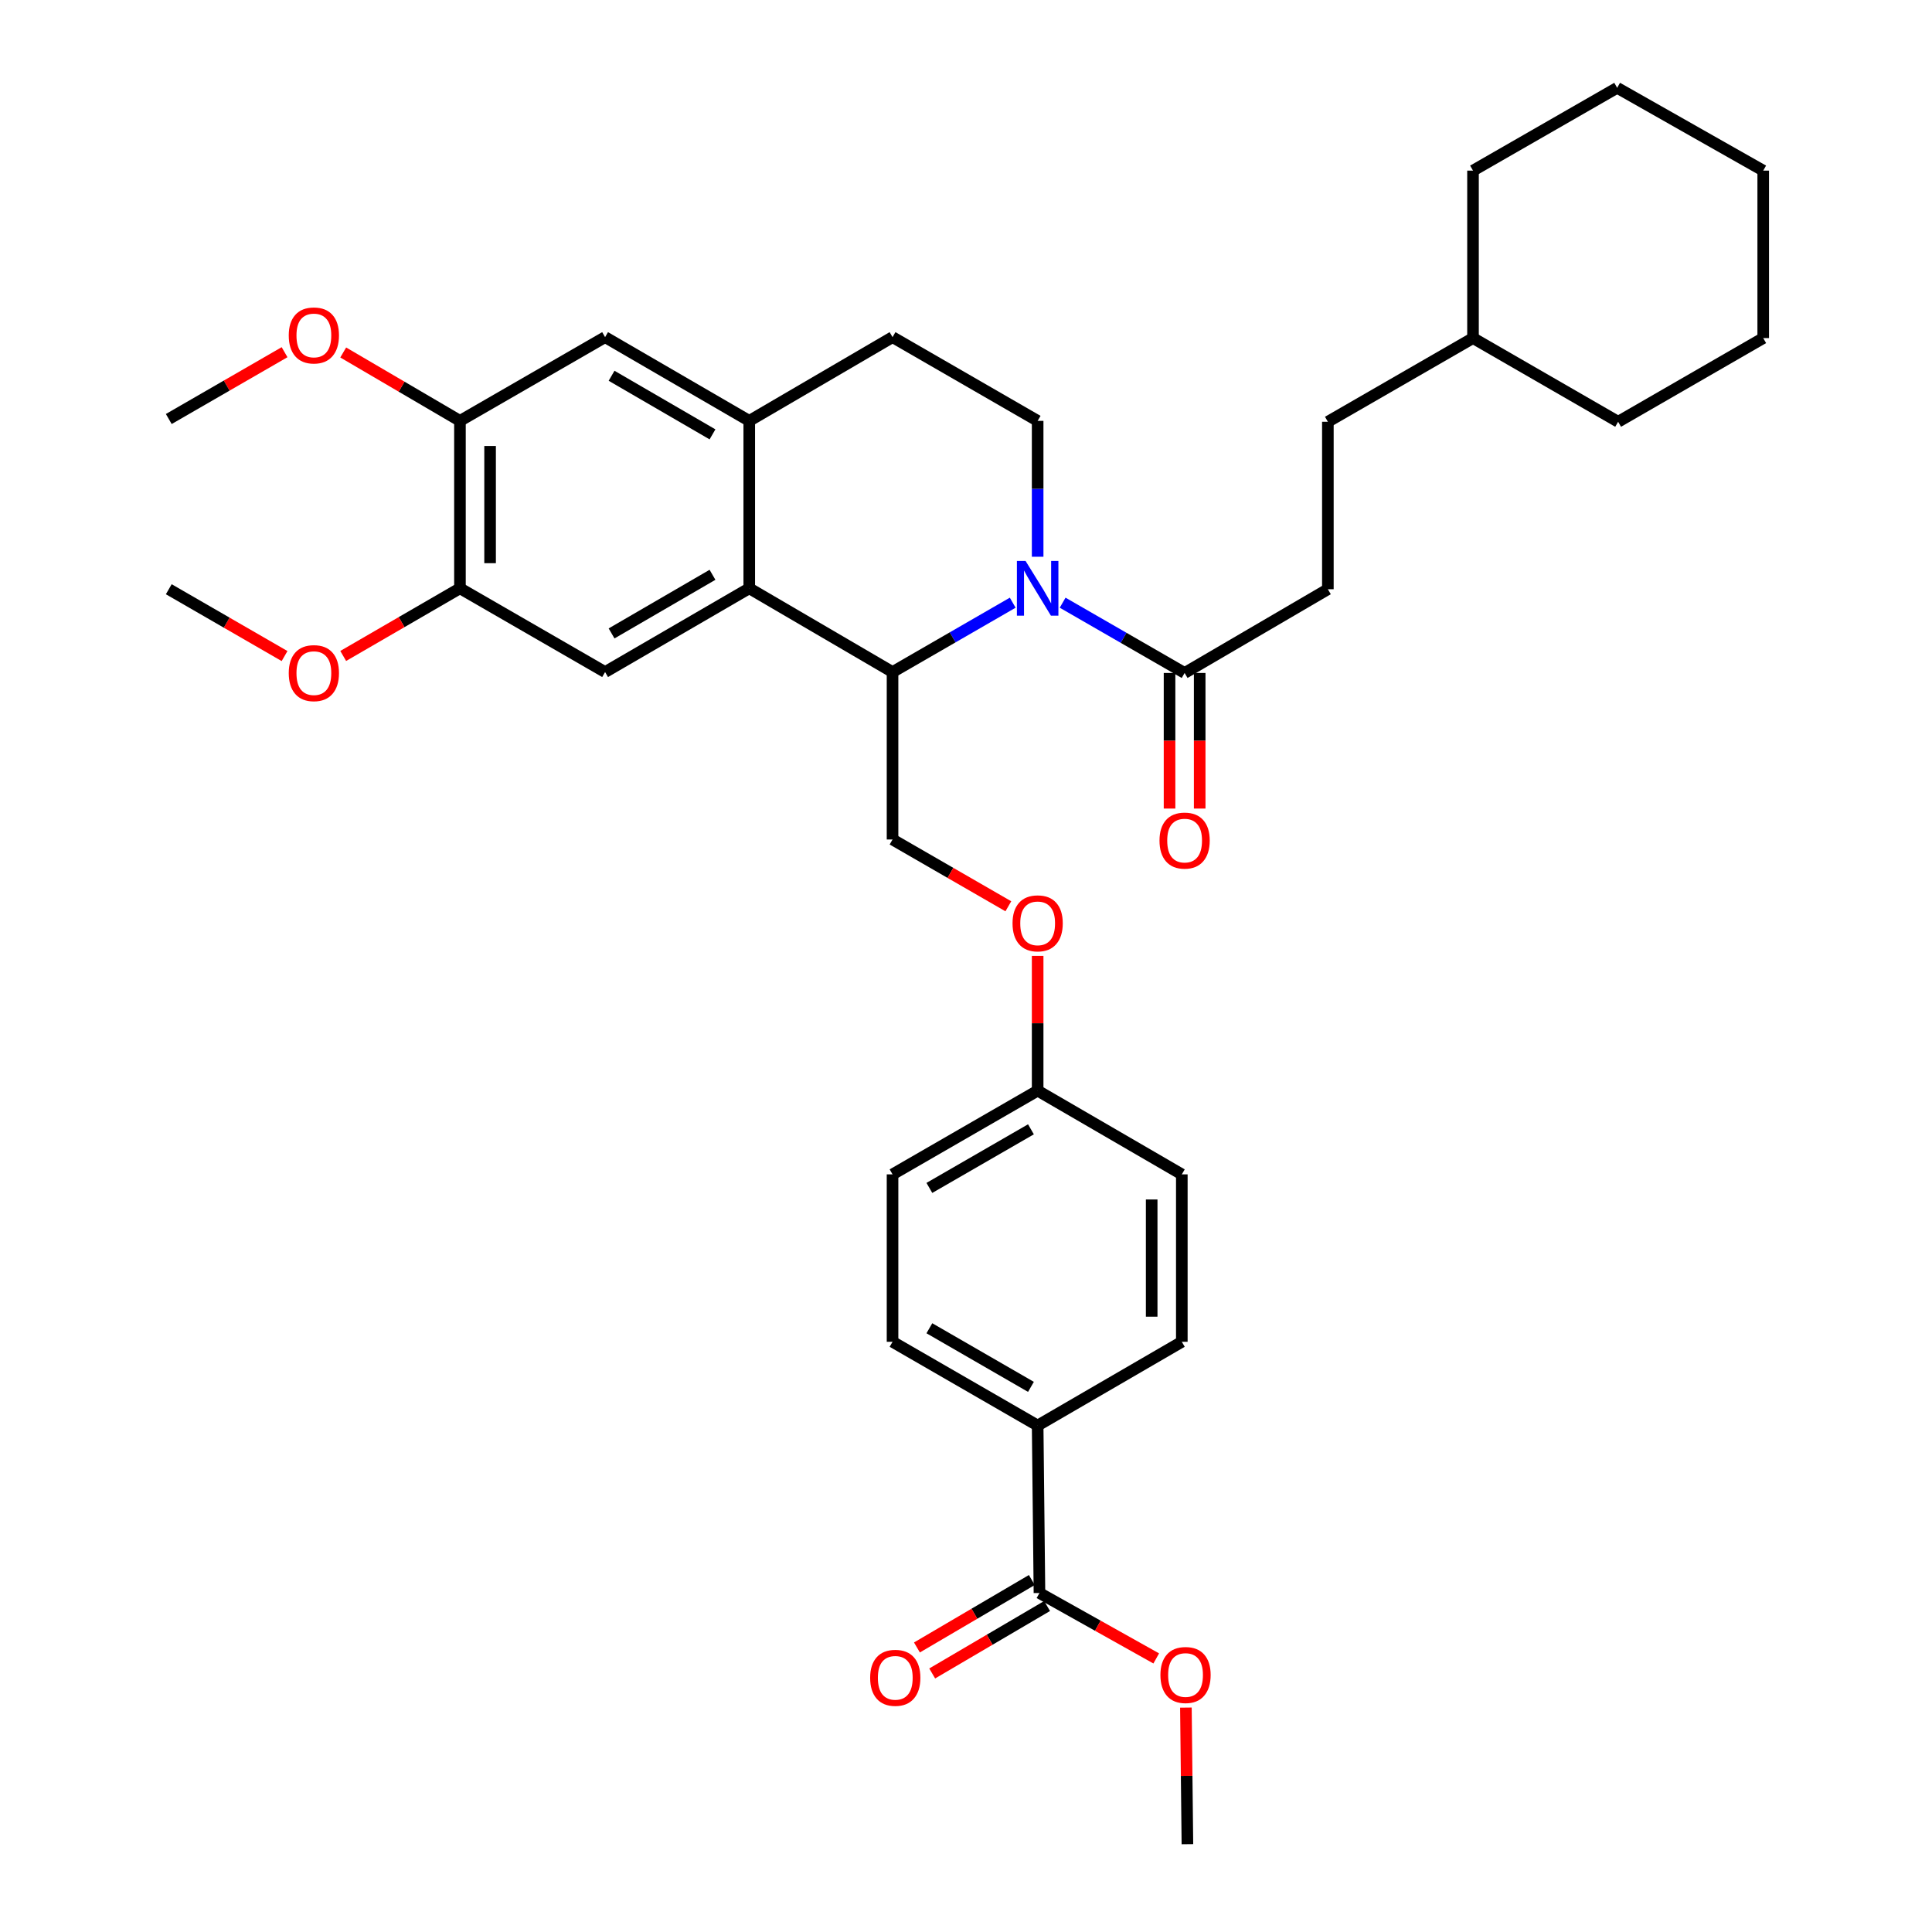 <?xml version='1.0' encoding='iso-8859-1'?>
<svg version='1.1' baseProfile='full'
              xmlns='http://www.w3.org/2000/svg'
                      xmlns:rdkit='http://www.rdkit.org/xml'
                      xmlns:xlink='http://www.w3.org/1999/xlink'
                  xml:space='preserve'
width='1000px' height='1000px' viewBox='0 0 1000 1000'>
<!-- END OF HEADER -->
<rect style='opacity:1.0;fill:#FFFFFF;stroke:none' width='1000' height='1000' x='0' y='0'> </rect>
<path class='bond-0' d='M 524.178,311.951 L 493.078,329.901' style='fill:none;fill-rule:evenodd;stroke:#0000FF;stroke-width:6px;stroke-linecap:butt;stroke-linejoin:miter;stroke-opacity:1' />
<path class='bond-0' d='M 493.078,329.901 L 461.978,347.852' style='fill:none;fill-rule:evenodd;stroke:#000000;stroke-width:6px;stroke-linecap:butt;stroke-linejoin:miter;stroke-opacity:1' />
<path class='bond-2' d='M 550.021,311.953 L 581.588,330.141' style='fill:none;fill-rule:evenodd;stroke:#0000FF;stroke-width:6px;stroke-linecap:butt;stroke-linejoin:miter;stroke-opacity:1' />
<path class='bond-2' d='M 581.588,330.141 L 613.155,348.329' style='fill:none;fill-rule:evenodd;stroke:#000000;stroke-width:6px;stroke-linecap:butt;stroke-linejoin:miter;stroke-opacity:1' />
<path class='bond-5' d='M 537.086,288.174 L 537.086,253.007' style='fill:none;fill-rule:evenodd;stroke:#0000FF;stroke-width:6px;stroke-linecap:butt;stroke-linejoin:miter;stroke-opacity:1' />
<path class='bond-5' d='M 537.086,253.007 L 537.086,217.84' style='fill:none;fill-rule:evenodd;stroke:#000000;stroke-width:6px;stroke-linecap:butt;stroke-linejoin:miter;stroke-opacity:1' />
<path class='bond-1' d='M 461.978,347.852 L 387.815,304.5' style='fill:none;fill-rule:evenodd;stroke:#000000;stroke-width:6px;stroke-linecap:butt;stroke-linejoin:miter;stroke-opacity:1' />
<path class='bond-9' d='M 461.978,347.852 L 461.978,434.521' style='fill:none;fill-rule:evenodd;stroke:#000000;stroke-width:6px;stroke-linecap:butt;stroke-linejoin:miter;stroke-opacity:1' />
<path class='bond-4' d='M 387.815,304.5 L 313.193,347.852' style='fill:none;fill-rule:evenodd;stroke:#000000;stroke-width:6px;stroke-linecap:butt;stroke-linejoin:miter;stroke-opacity:1' />
<path class='bond-4' d='M 368.785,297.514 L 316.55,327.86' style='fill:none;fill-rule:evenodd;stroke:#000000;stroke-width:6px;stroke-linecap:butt;stroke-linejoin:miter;stroke-opacity:1' />
<path class='bond-35' d='M 387.815,304.5 L 387.815,217.84' style='fill:none;fill-rule:evenodd;stroke:#000000;stroke-width:6px;stroke-linecap:butt;stroke-linejoin:miter;stroke-opacity:1' />
<path class='bond-13' d='M 605.355,348.329 L 605.355,383.42' style='fill:none;fill-rule:evenodd;stroke:#000000;stroke-width:6px;stroke-linecap:butt;stroke-linejoin:miter;stroke-opacity:1' />
<path class='bond-13' d='M 605.355,383.42 L 605.355,418.511' style='fill:none;fill-rule:evenodd;stroke:#FF0000;stroke-width:6px;stroke-linecap:butt;stroke-linejoin:miter;stroke-opacity:1' />
<path class='bond-13' d='M 620.956,348.329 L 620.956,383.42' style='fill:none;fill-rule:evenodd;stroke:#000000;stroke-width:6px;stroke-linecap:butt;stroke-linejoin:miter;stroke-opacity:1' />
<path class='bond-13' d='M 620.956,383.42 L 620.956,418.511' style='fill:none;fill-rule:evenodd;stroke:#FF0000;stroke-width:6px;stroke-linecap:butt;stroke-linejoin:miter;stroke-opacity:1' />
<path class='bond-15' d='M 613.155,348.329 L 687.301,304.986' style='fill:none;fill-rule:evenodd;stroke:#000000;stroke-width:6px;stroke-linecap:butt;stroke-linejoin:miter;stroke-opacity:1' />
<path class='bond-3' d='M 387.815,217.84 L 461.978,174.505' style='fill:none;fill-rule:evenodd;stroke:#000000;stroke-width:6px;stroke-linecap:butt;stroke-linejoin:miter;stroke-opacity:1' />
<path class='bond-8' d='M 387.815,217.84 L 313.193,174.505' style='fill:none;fill-rule:evenodd;stroke:#000000;stroke-width:6px;stroke-linecap:butt;stroke-linejoin:miter;stroke-opacity:1' />
<path class='bond-8' d='M 368.788,224.83 L 316.552,194.496' style='fill:none;fill-rule:evenodd;stroke:#000000;stroke-width:6px;stroke-linecap:butt;stroke-linejoin:miter;stroke-opacity:1' />
<path class='bond-7' d='M 313.193,347.852 L 238.068,304.5' style='fill:none;fill-rule:evenodd;stroke:#000000;stroke-width:6px;stroke-linecap:butt;stroke-linejoin:miter;stroke-opacity:1' />
<path class='bond-12' d='M 537.086,217.84 L 461.978,174.505' style='fill:none;fill-rule:evenodd;stroke:#000000;stroke-width:6px;stroke-linecap:butt;stroke-linejoin:miter;stroke-opacity:1' />
<path class='bond-6' d='M 538.022,824.542 L 537.086,737.855' style='fill:none;fill-rule:evenodd;stroke:#000000;stroke-width:6px;stroke-linecap:butt;stroke-linejoin:miter;stroke-opacity:1' />
<path class='bond-14' d='M 534.073,817.815 L 504.339,835.27' style='fill:none;fill-rule:evenodd;stroke:#000000;stroke-width:6px;stroke-linecap:butt;stroke-linejoin:miter;stroke-opacity:1' />
<path class='bond-14' d='M 504.339,835.27 L 474.606,852.725' style='fill:none;fill-rule:evenodd;stroke:#FF0000;stroke-width:6px;stroke-linecap:butt;stroke-linejoin:miter;stroke-opacity:1' />
<path class='bond-14' d='M 541.971,831.268 L 512.237,848.723' style='fill:none;fill-rule:evenodd;stroke:#000000;stroke-width:6px;stroke-linecap:butt;stroke-linejoin:miter;stroke-opacity:1' />
<path class='bond-14' d='M 512.237,848.723 L 482.503,866.178' style='fill:none;fill-rule:evenodd;stroke:#FF0000;stroke-width:6px;stroke-linecap:butt;stroke-linejoin:miter;stroke-opacity:1' />
<path class='bond-20' d='M 538.022,824.542 L 568.244,841.471' style='fill:none;fill-rule:evenodd;stroke:#000000;stroke-width:6px;stroke-linecap:butt;stroke-linejoin:miter;stroke-opacity:1' />
<path class='bond-20' d='M 568.244,841.471 L 598.465,858.401' style='fill:none;fill-rule:evenodd;stroke:#FF0000;stroke-width:6px;stroke-linecap:butt;stroke-linejoin:miter;stroke-opacity:1' />
<path class='bond-21' d='M 238.068,304.5 L 207.856,322.013' style='fill:none;fill-rule:evenodd;stroke:#000000;stroke-width:6px;stroke-linecap:butt;stroke-linejoin:miter;stroke-opacity:1' />
<path class='bond-21' d='M 207.856,322.013 L 177.643,339.527' style='fill:none;fill-rule:evenodd;stroke:#FF0000;stroke-width:6px;stroke-linecap:butt;stroke-linejoin:miter;stroke-opacity:1' />
<path class='bond-36' d='M 238.068,304.5 L 238.068,217.84' style='fill:none;fill-rule:evenodd;stroke:#000000;stroke-width:6px;stroke-linecap:butt;stroke-linejoin:miter;stroke-opacity:1' />
<path class='bond-36' d='M 253.669,291.501 L 253.669,230.839' style='fill:none;fill-rule:evenodd;stroke:#000000;stroke-width:6px;stroke-linecap:butt;stroke-linejoin:miter;stroke-opacity:1' />
<path class='bond-10' d='M 313.193,174.505 L 238.068,217.84' style='fill:none;fill-rule:evenodd;stroke:#000000;stroke-width:6px;stroke-linecap:butt;stroke-linejoin:miter;stroke-opacity:1' />
<path class='bond-16' d='M 461.978,434.521 L 491.948,451.806' style='fill:none;fill-rule:evenodd;stroke:#000000;stroke-width:6px;stroke-linecap:butt;stroke-linejoin:miter;stroke-opacity:1' />
<path class='bond-16' d='M 491.948,451.806 L 521.918,469.091' style='fill:none;fill-rule:evenodd;stroke:#FF0000;stroke-width:6px;stroke-linecap:butt;stroke-linejoin:miter;stroke-opacity:1' />
<path class='bond-22' d='M 238.068,217.84 L 207.859,200.141' style='fill:none;fill-rule:evenodd;stroke:#000000;stroke-width:6px;stroke-linecap:butt;stroke-linejoin:miter;stroke-opacity:1' />
<path class='bond-22' d='M 207.859,200.141 L 177.649,182.443' style='fill:none;fill-rule:evenodd;stroke:#FF0000;stroke-width:6px;stroke-linecap:butt;stroke-linejoin:miter;stroke-opacity:1' />
<path class='bond-11' d='M 537.086,737.855 L 461.978,694.512' style='fill:none;fill-rule:evenodd;stroke:#000000;stroke-width:6px;stroke-linecap:butt;stroke-linejoin:miter;stroke-opacity:1' />
<path class='bond-11' d='M 533.617,717.842 L 481.042,687.501' style='fill:none;fill-rule:evenodd;stroke:#000000;stroke-width:6px;stroke-linecap:butt;stroke-linejoin:miter;stroke-opacity:1' />
<path class='bond-37' d='M 537.086,737.855 L 611.708,694.512' style='fill:none;fill-rule:evenodd;stroke:#000000;stroke-width:6px;stroke-linecap:butt;stroke-linejoin:miter;stroke-opacity:1' />
<path class='bond-25' d='M 687.301,304.986 L 687.301,218.308' style='fill:none;fill-rule:evenodd;stroke:#000000;stroke-width:6px;stroke-linecap:butt;stroke-linejoin:miter;stroke-opacity:1' />
<path class='bond-19' d='M 537.086,494.766 L 537.086,529.641' style='fill:none;fill-rule:evenodd;stroke:#FF0000;stroke-width:6px;stroke-linecap:butt;stroke-linejoin:miter;stroke-opacity:1' />
<path class='bond-19' d='M 537.086,529.641 L 537.086,564.517' style='fill:none;fill-rule:evenodd;stroke:#000000;stroke-width:6px;stroke-linecap:butt;stroke-linejoin:miter;stroke-opacity:1' />
<path class='bond-17' d='M 611.708,694.512 L 611.708,607.851' style='fill:none;fill-rule:evenodd;stroke:#000000;stroke-width:6px;stroke-linecap:butt;stroke-linejoin:miter;stroke-opacity:1' />
<path class='bond-17' d='M 596.108,681.513 L 596.108,620.85' style='fill:none;fill-rule:evenodd;stroke:#000000;stroke-width:6px;stroke-linecap:butt;stroke-linejoin:miter;stroke-opacity:1' />
<path class='bond-18' d='M 461.978,694.512 L 461.978,607.851' style='fill:none;fill-rule:evenodd;stroke:#000000;stroke-width:6px;stroke-linecap:butt;stroke-linejoin:miter;stroke-opacity:1' />
<path class='bond-23' d='M 537.086,564.517 L 611.708,607.851' style='fill:none;fill-rule:evenodd;stroke:#000000;stroke-width:6px;stroke-linecap:butt;stroke-linejoin:miter;stroke-opacity:1' />
<path class='bond-24' d='M 537.086,564.517 L 461.978,607.851' style='fill:none;fill-rule:evenodd;stroke:#000000;stroke-width:6px;stroke-linecap:butt;stroke-linejoin:miter;stroke-opacity:1' />
<path class='bond-24' d='M 533.616,584.529 L 481.041,614.864' style='fill:none;fill-rule:evenodd;stroke:#000000;stroke-width:6px;stroke-linecap:butt;stroke-linejoin:miter;stroke-opacity:1' />
<path class='bond-27' d='M 613.82,883.848 L 614.211,919.197' style='fill:none;fill-rule:evenodd;stroke:#FF0000;stroke-width:6px;stroke-linecap:butt;stroke-linejoin:miter;stroke-opacity:1' />
<path class='bond-27' d='M 614.211,919.197 L 614.603,954.545' style='fill:none;fill-rule:evenodd;stroke:#000000;stroke-width:6px;stroke-linecap:butt;stroke-linejoin:miter;stroke-opacity:1' />
<path class='bond-29' d='M 147.29,339.575 L 117.325,322.28' style='fill:none;fill-rule:evenodd;stroke:#FF0000;stroke-width:6px;stroke-linecap:butt;stroke-linejoin:miter;stroke-opacity:1' />
<path class='bond-29' d='M 117.325,322.28 L 87.359,304.986' style='fill:none;fill-rule:evenodd;stroke:#000000;stroke-width:6px;stroke-linecap:butt;stroke-linejoin:miter;stroke-opacity:1' />
<path class='bond-28' d='M 147.29,182.295 L 117.325,199.586' style='fill:none;fill-rule:evenodd;stroke:#FF0000;stroke-width:6px;stroke-linecap:butt;stroke-linejoin:miter;stroke-opacity:1' />
<path class='bond-28' d='M 117.325,199.586 L 87.359,216.878' style='fill:none;fill-rule:evenodd;stroke:#000000;stroke-width:6px;stroke-linecap:butt;stroke-linejoin:miter;stroke-opacity:1' />
<path class='bond-26' d='M 687.301,218.308 L 762.426,174.99' style='fill:none;fill-rule:evenodd;stroke:#000000;stroke-width:6px;stroke-linecap:butt;stroke-linejoin:miter;stroke-opacity:1' />
<path class='bond-30' d='M 762.426,174.99 L 762.426,88.312' style='fill:none;fill-rule:evenodd;stroke:#000000;stroke-width:6px;stroke-linecap:butt;stroke-linejoin:miter;stroke-opacity:1' />
<path class='bond-31' d='M 762.426,174.99 L 837.542,218.308' style='fill:none;fill-rule:evenodd;stroke:#000000;stroke-width:6px;stroke-linecap:butt;stroke-linejoin:miter;stroke-opacity:1' />
<path class='bond-32' d='M 762.426,88.312 L 837.039,45.455' style='fill:none;fill-rule:evenodd;stroke:#000000;stroke-width:6px;stroke-linecap:butt;stroke-linejoin:miter;stroke-opacity:1' />
<path class='bond-33' d='M 837.542,218.308 L 912.641,174.99' style='fill:none;fill-rule:evenodd;stroke:#000000;stroke-width:6px;stroke-linecap:butt;stroke-linejoin:miter;stroke-opacity:1' />
<path class='bond-38' d='M 837.039,45.455 L 912.641,88.312' style='fill:none;fill-rule:evenodd;stroke:#000000;stroke-width:6px;stroke-linecap:butt;stroke-linejoin:miter;stroke-opacity:1' />
<path class='bond-34' d='M 912.641,174.99 L 912.641,88.312' style='fill:none;fill-rule:evenodd;stroke:#000000;stroke-width:6px;stroke-linecap:butt;stroke-linejoin:miter;stroke-opacity:1' />
<path  class='atom-0' d='M 530.826 290.34
L 540.106 305.34
Q 541.026 306.82, 542.506 309.5
Q 543.986 312.18, 544.066 312.34
L 544.066 290.34
L 547.826 290.34
L 547.826 318.66
L 543.946 318.66
L 533.986 302.26
Q 532.826 300.34, 531.586 298.14
Q 530.386 295.94, 530.026 295.26
L 530.026 318.66
L 526.346 318.66
L 526.346 290.34
L 530.826 290.34
' fill='#0000FF'/>
<path  class='atom-14' d='M 600.155 435.078
Q 600.155 428.278, 603.515 424.478
Q 606.875 420.678, 613.155 420.678
Q 619.435 420.678, 622.795 424.478
Q 626.155 428.278, 626.155 435.078
Q 626.155 441.958, 622.755 445.878
Q 619.355 449.758, 613.155 449.758
Q 606.915 449.758, 603.515 445.878
Q 600.155 441.998, 600.155 435.078
M 613.155 446.558
Q 617.475 446.558, 619.795 443.678
Q 622.155 440.758, 622.155 435.078
Q 622.155 429.518, 619.795 426.718
Q 617.475 423.878, 613.155 423.878
Q 608.835 423.878, 606.475 426.678
Q 604.155 429.478, 604.155 435.078
Q 604.155 440.798, 606.475 443.678
Q 608.835 446.558, 613.155 446.558
' fill='#FF0000'/>
<path  class='atom-15' d='M 450.391 868.433
Q 450.391 861.633, 453.751 857.833
Q 457.111 854.033, 463.391 854.033
Q 469.671 854.033, 473.031 857.833
Q 476.391 861.633, 476.391 868.433
Q 476.391 875.313, 472.991 879.233
Q 469.591 883.113, 463.391 883.113
Q 457.151 883.113, 453.751 879.233
Q 450.391 875.353, 450.391 868.433
M 463.391 879.913
Q 467.711 879.913, 470.031 877.033
Q 472.391 874.113, 472.391 868.433
Q 472.391 862.873, 470.031 860.073
Q 467.711 857.233, 463.391 857.233
Q 459.071 857.233, 456.711 860.033
Q 454.391 862.833, 454.391 868.433
Q 454.391 874.153, 456.711 877.033
Q 459.071 879.913, 463.391 879.913
' fill='#FF0000'/>
<path  class='atom-17' d='M 524.086 477.919
Q 524.086 471.119, 527.446 467.319
Q 530.806 463.519, 537.086 463.519
Q 543.366 463.519, 546.726 467.319
Q 550.086 471.119, 550.086 477.919
Q 550.086 484.799, 546.686 488.719
Q 543.286 492.599, 537.086 492.599
Q 530.846 492.599, 527.446 488.719
Q 524.086 484.839, 524.086 477.919
M 537.086 489.399
Q 541.406 489.399, 543.726 486.519
Q 546.086 483.599, 546.086 477.919
Q 546.086 472.359, 543.726 469.559
Q 541.406 466.719, 537.086 466.719
Q 532.766 466.719, 530.406 469.519
Q 528.086 472.319, 528.086 477.919
Q 528.086 483.639, 530.406 486.519
Q 532.766 489.399, 537.086 489.399
' fill='#FF0000'/>
<path  class='atom-21' d='M 600.632 866.977
Q 600.632 860.177, 603.992 856.377
Q 607.352 852.577, 613.632 852.577
Q 619.912 852.577, 623.272 856.377
Q 626.632 860.177, 626.632 866.977
Q 626.632 873.857, 623.232 877.777
Q 619.832 881.657, 613.632 881.657
Q 607.392 881.657, 603.992 877.777
Q 600.632 873.897, 600.632 866.977
M 613.632 878.457
Q 617.952 878.457, 620.272 875.577
Q 622.632 872.657, 622.632 866.977
Q 622.632 861.417, 620.272 858.617
Q 617.952 855.777, 613.632 855.777
Q 609.312 855.777, 606.952 858.577
Q 604.632 861.377, 604.632 866.977
Q 604.632 872.697, 606.952 875.577
Q 609.312 878.457, 613.632 878.457
' fill='#FF0000'/>
<path  class='atom-22' d='M 149.458 348.409
Q 149.458 341.609, 152.818 337.809
Q 156.178 334.009, 162.458 334.009
Q 168.738 334.009, 172.098 337.809
Q 175.458 341.609, 175.458 348.409
Q 175.458 355.289, 172.058 359.209
Q 168.658 363.089, 162.458 363.089
Q 156.218 363.089, 152.818 359.209
Q 149.458 355.329, 149.458 348.409
M 162.458 359.889
Q 166.778 359.889, 169.098 357.009
Q 171.458 354.089, 171.458 348.409
Q 171.458 342.849, 169.098 340.049
Q 166.778 337.209, 162.458 337.209
Q 158.138 337.209, 155.778 340.009
Q 153.458 342.809, 153.458 348.409
Q 153.458 354.129, 155.778 357.009
Q 158.138 359.889, 162.458 359.889
' fill='#FF0000'/>
<path  class='atom-23' d='M 149.458 173.623
Q 149.458 166.823, 152.818 163.023
Q 156.178 159.223, 162.458 159.223
Q 168.738 159.223, 172.098 163.023
Q 175.458 166.823, 175.458 173.623
Q 175.458 180.503, 172.058 184.423
Q 168.658 188.303, 162.458 188.303
Q 156.218 188.303, 152.818 184.423
Q 149.458 180.543, 149.458 173.623
M 162.458 185.103
Q 166.778 185.103, 169.098 182.223
Q 171.458 179.303, 171.458 173.623
Q 171.458 168.063, 169.098 165.263
Q 166.778 162.423, 162.458 162.423
Q 158.138 162.423, 155.778 165.223
Q 153.458 168.023, 153.458 173.623
Q 153.458 179.343, 155.778 182.223
Q 158.138 185.103, 162.458 185.103
' fill='#FF0000'/>
</svg>

